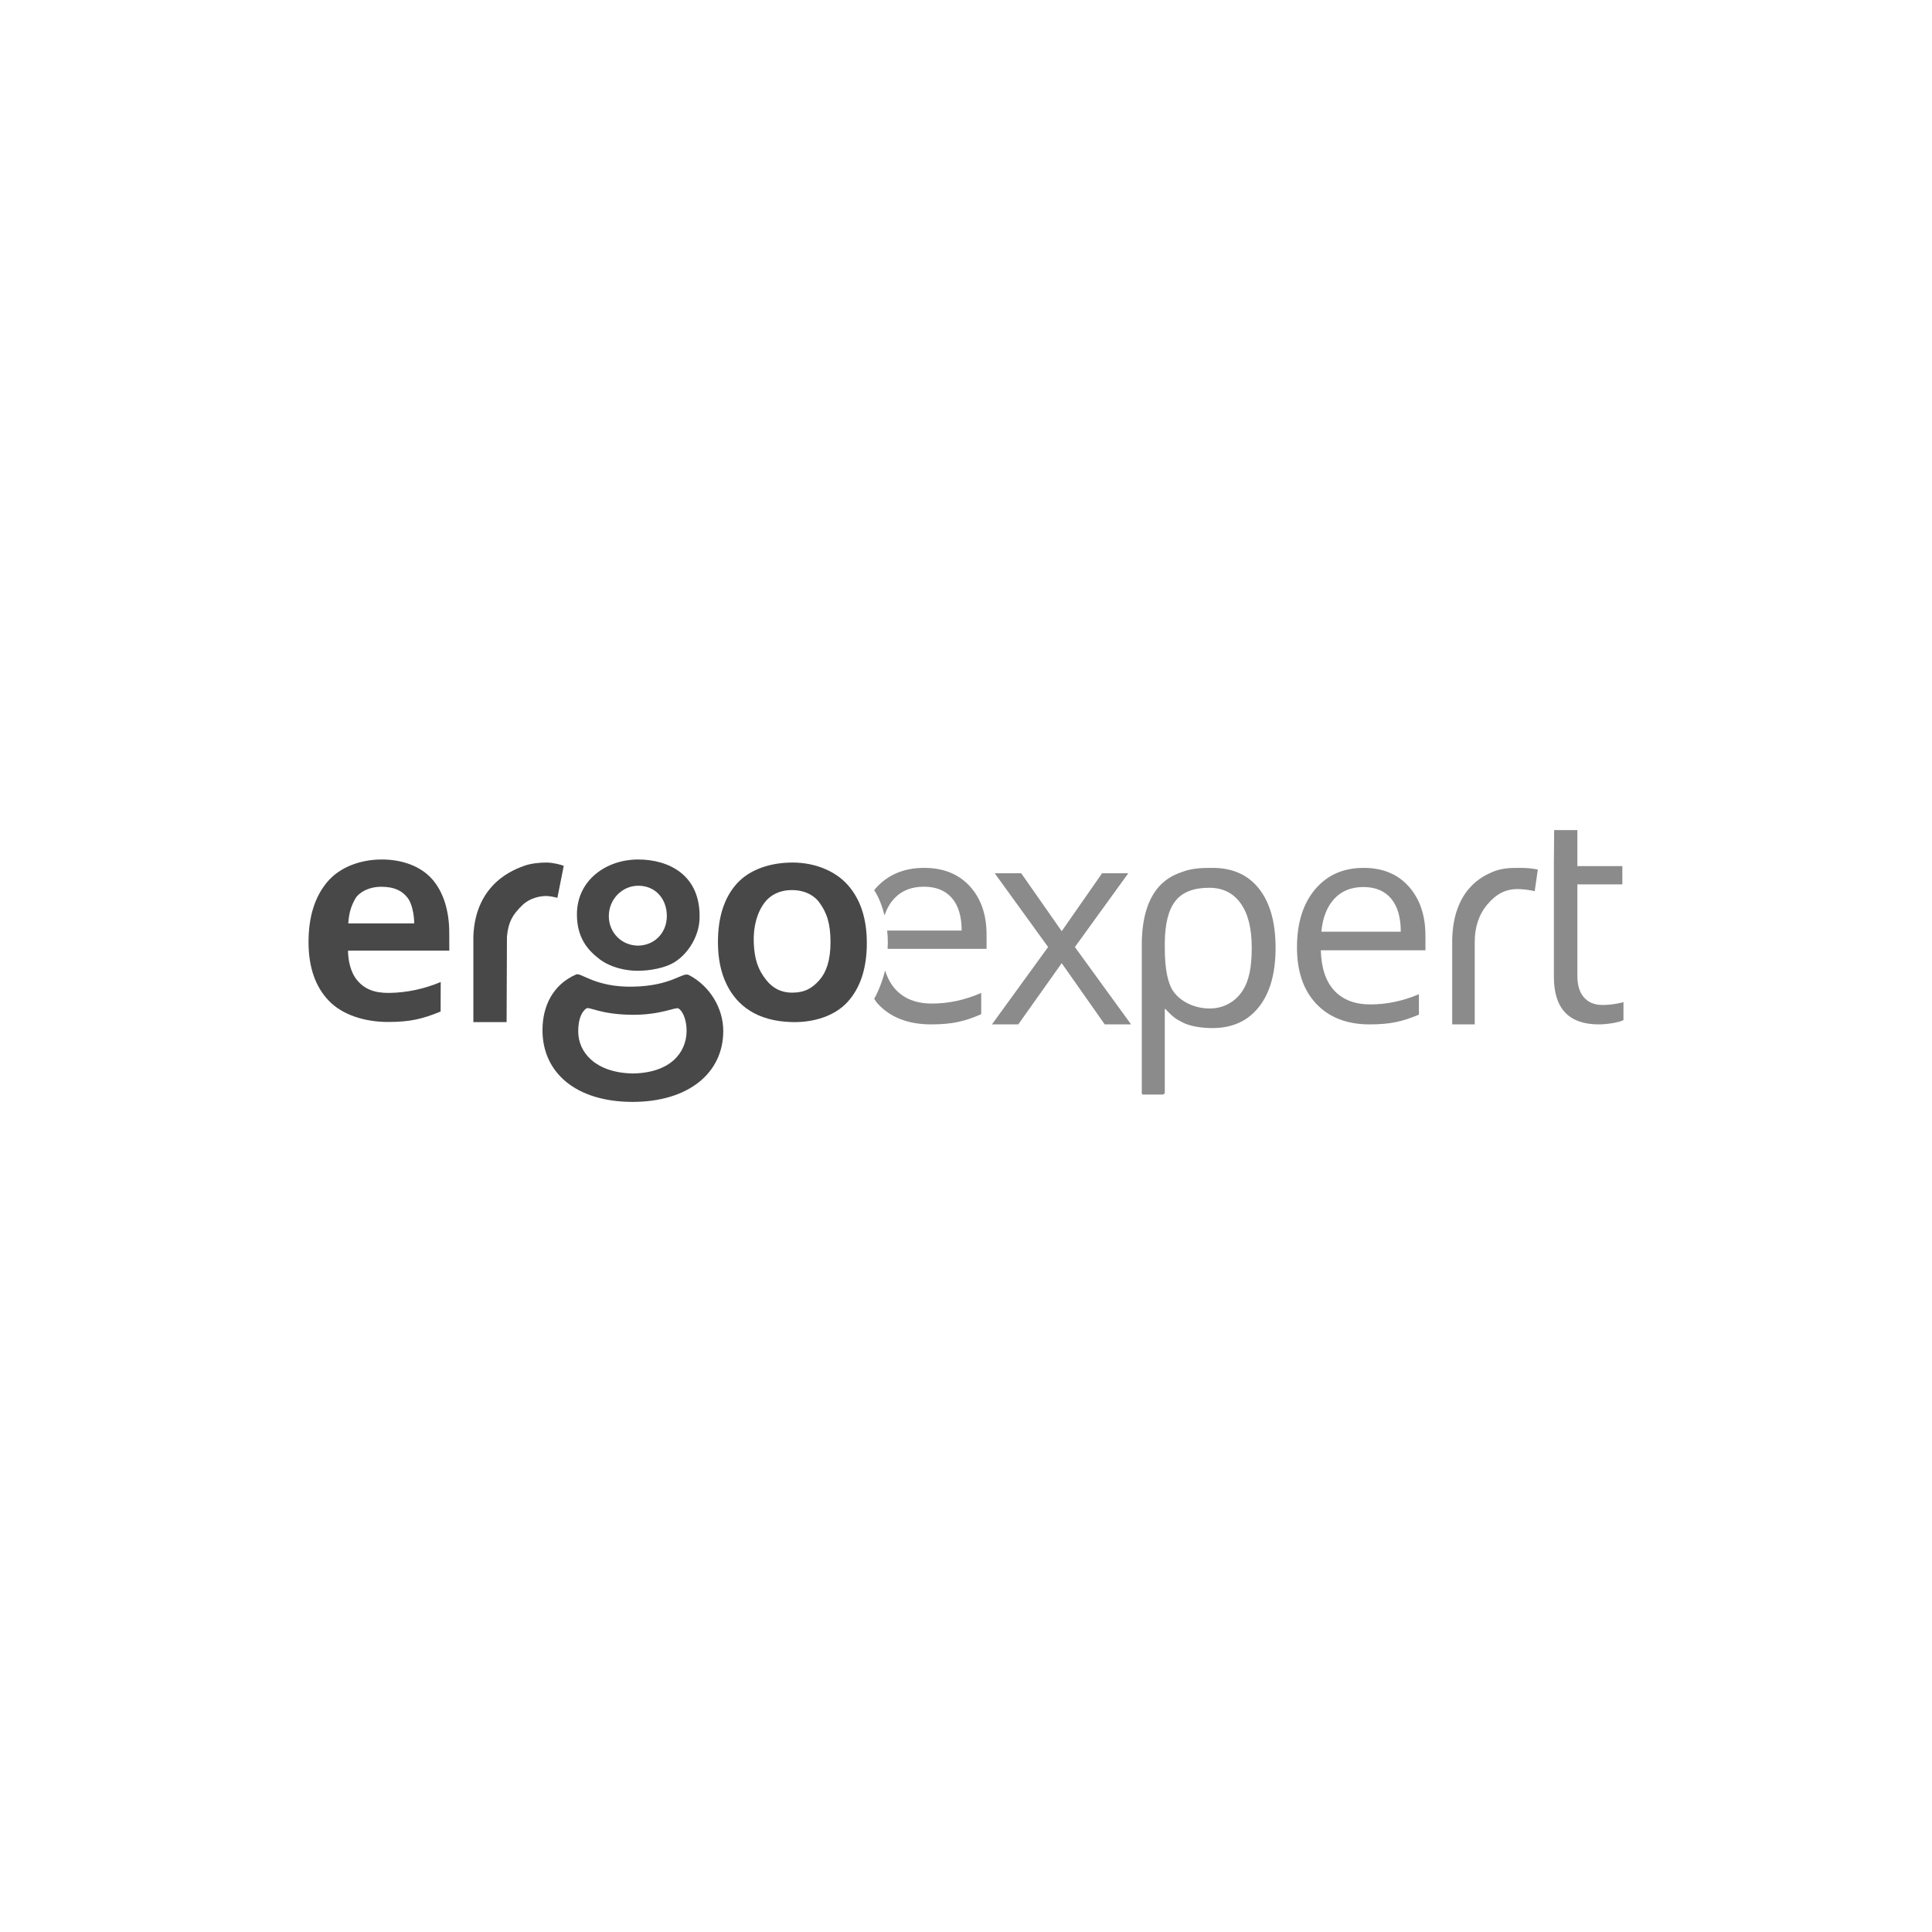 <?xml version="1.0" encoding="UTF-8"?> <svg xmlns="http://www.w3.org/2000/svg" xmlns:xlink="http://www.w3.org/1999/xlink" width="263px" height="263px" viewBox="0 0 263 263" version="1.1"><title>Kunde_ergoexpert</title><g id="Kundenlogos" stroke="none" stroke-width="1" fill="none" fill-rule="evenodd"><g transform="translate(-740, -158)" id="ergoexpert"><g transform="translate(782, 271)"><g id="expert" transform="translate(77, 0)" fill="#8B8B8B"><path d="M92.529,4.518 L92.562,0 L95.724,0 L95.724,4.904 L101.846,4.904 L101.846,7.394 L95.724,7.394 L95.724,19.846 C95.724,21.121 96.025,22.099 96.629,22.781 C97.232,23.463 98.06,23.804 99.112,23.804 C99.677,23.804 100.222,23.762 100.748,23.678 C101.275,23.595 101.692,23.508 102,23.418 L102,25.87 C101.654,26.037 101.143,26.175 100.469,26.285 C99.796,26.394 99.189,26.449 98.65,26.449 C94.569,26.449 92.529,24.293 92.529,19.981 L92.529,4.518" id="Fill-5"></path><path d="M87.923,5.143 C88.822,5.143 89.629,5.219 90.343,5.372 L89.918,8.312 C89.08,8.121 88.212,8.028 87.572,8.028 C85.934,8.028 84.662,8.713 83.498,10.087 C82.334,11.462 81.752,13.174 81.752,15.223 L81.752,26.449 L78.686,26.449 L78.686,14.929 C78.823,8.031 82.904,6.259 84.078,5.738 C85.418,5.143 86.654,5.143 87.923,5.143" id="Fill-4"></path><path d="M66.592,7.75 C64.932,7.75 63.609,8.287 62.622,9.363 C61.634,10.438 61.053,11.926 60.877,13.827 L71.685,13.827 C71.685,11.863 71.245,10.36 70.365,9.316 C69.485,8.272 68.227,7.75 66.592,7.75 Z M67.441,26.449 C64.386,26.449 61.974,25.524 60.207,23.673 C58.44,21.823 57.557,19.253 57.557,15.965 C57.557,12.651 58.378,10.019 60.019,8.069 C61.66,6.118 63.863,5.143 66.63,5.143 C69.221,5.143 71.27,5.99 72.779,7.684 C74.288,9.379 75.043,11.613 75.043,14.389 L75.043,16.358 L60.801,16.358 C60.864,18.772 61.477,20.603 62.641,21.854 C63.803,23.104 65.442,23.729 67.554,23.729 C69.78,23.729 71.98,23.267 74.156,22.342 L74.156,25.118 C73.05,25.593 72.003,25.933 71.015,26.139 C70.028,26.346 68.837,26.449 67.441,26.449 L67.441,26.449 Z" id="Fill-3"></path><path d="M45.602,7.85 C43.488,7.85 41.959,8.445 41.016,9.635 C40.071,10.826 39.587,12.719 39.561,15.319 L39.561,16.028 C39.561,18.984 39.987,20.937 40.769,22.013 C41.71,23.308 43.538,24.283 45.677,24.283 C47.464,24.283 49.048,23.465 50.061,21.994 C51.074,20.521 51.397,18.575 51.397,15.989 C51.397,13.365 50.89,11.353 49.877,9.952 C48.864,8.55 47.439,7.85 45.602,7.85 Z M46.055,26.951 C44.709,26.951 43.04,26.742 41.959,26.169 C41.004,25.663 40.818,25.554 39.844,24.572 C39.844,24.572 39.503,23.987 39.561,24.705 L39.561,35.834 L39.31,36 L36.538,36 L36.429,35.876 L36.429,15.639 C36.429,7.384 40.717,6.144 41.996,5.666 C43.311,5.177 44.671,5.143 46.055,5.143 C48.798,5.143 50.915,6.096 52.406,8.003 C53.898,9.911 54.643,12.584 54.643,16.028 C54.643,19.483 53.885,22.168 52.369,24.081 C50.853,25.995 48.747,26.951 46.055,26.951 L46.055,26.951 Z" id="Fill-1"></path><polyline id="Fill-2" points="23.678 15.919 16.41 5.878 20.016 5.878 25.528 13.76 31.023 5.878 34.59 5.878 27.322 15.919 34.971 26.449 31.385 26.449 25.528 18.115 19.615 26.449 16.029 26.449 23.678 15.919"></polyline><path d="M0.414,23.555 C2.176,25.518 4.654,26.449 7.756,26.449 C9.173,26.449 10.382,26.341 11.384,26.126 C12.386,25.911 13.448,25.556 14.571,25.061 L14.571,22.166 C12.363,23.131 10.13,23.613 7.871,23.613 C5.727,23.613 4.064,22.962 2.883,21.658 C2.264,20.974 1.803,20.119 1.491,19.102 C1.134,20.524 0.578,21.961 0,22.959 C0.091,23.105 0.28,23.406 0.414,23.555" id="Fill-6"></path><path d="M2.755,9.289 C3.752,8.233 5.089,7.705 6.765,7.705 C8.416,7.705 9.686,8.217 10.575,9.243 C11.464,10.269 11.909,11.746 11.909,13.675 L1.771,13.675 C1.823,14.199 1.858,14.735 1.858,15.297 C1.858,15.594 1.843,15.878 1.829,16.163 L15.3,16.163 L15.3,14.228 C15.3,11.501 14.538,9.305 13.014,7.64 C11.49,5.975 9.42,5.143 6.804,5.143 C4.009,5.143 1.784,6.101 0.126,8.018 C0.047,8.109 0.075,8.085 0,8.179 C0.678,9.219 1.089,10.37 1.413,11.612 C1.716,10.695 2.161,9.918 2.755,9.289" id="Fill-7"></path></g><g id="ergo" transform="translate(0, 4)" fill="#484848"><path d="M60.607,11.278 C60.696,13.63 61.2,14.999 62.292,16.389 C63.114,17.434 64.244,18.133 65.865,18.127 C67.577,18.12 68.591,17.505 69.561,16.399 C70.465,15.368 71.056,13.758 71.056,11.278 C71.056,8.701 70.545,7.205 69.494,5.798 C68.882,4.98 67.67,4.167 65.803,4.166 C64.099,4.165 62.908,4.85 62.183,5.743 C61.092,7.085 60.525,9.117 60.607,11.278 Z M76,11.367 C76,14.782 75.134,17.449 73.401,19.368 C71.668,21.285 68.818,22.218 65.765,22.133 C61.047,22.002 58.35,19.909 56.927,17.029 C56.118,15.391 55.733,13.46 55.733,11.256 C55.733,7.84 56.593,5.179 58.313,3.274 C60.033,1.369 62.845,0.416 65.9,0.416 C68.852,0.416 71.652,1.503 73.391,3.453 C75.131,5.403 76,8.041 76,11.367 L76,11.367 Z" id="Fill-13"></path><path d="M44.144,29.13 C44.105,29.13 44.069,29.126 44.03,29.126 C39.028,29.003 36.712,26.226 36.712,23.414 C36.712,21.922 37.079,20.804 37.815,20.279 C38.212,19.995 39.74,21.114 44.087,21.141 C48.019,21.166 49.995,20.04 50.36,20.279 C51.092,20.759 51.485,22.114 51.464,23.41 C51.418,26.242 49.324,29.045 44.144,29.13 Z M51.778,15.729 C50.903,15.272 49.487,17.227 44.086,17.315 C39.03,17.397 37.09,15.361 36.429,15.65 C33.236,17.045 31.848,19.989 31.848,23.233 C31.848,29.056 36.442,32.957 43.983,32.998 C44.022,32.998 44.059,33 44.098,33 C51.647,33 56.457,29.124 56.457,23.34 C56.457,20.274 54.658,17.234 51.778,15.729 L51.778,15.729 Z" id="Fill-8"></path><path d="M44.891,3.572 C44.892,3.572 44.892,3.572 44.893,3.572 C47.263,3.582 48.776,5.394 48.776,7.696 C48.776,9.948 47.138,11.696 44.856,11.728 C44.841,11.728 44.826,11.725 44.81,11.725 C42.615,11.696 40.878,9.954 40.878,7.716 C40.878,5.464 42.629,3.582 44.891,3.572 Z M39.617,13.569 C41.039,14.651 43.047,15.153 44.81,15.151 C46.573,15.15 48.594,14.743 49.809,13.988 C51.766,12.774 53.145,10.361 53.226,8.11 C53.444,2.106 49.031,-0.01 44.833,3.37748111e-05 C44.826,3.37748111e-05 44.817,0.001 44.81,0.001 C40.564,0.019 36.535,2.781 36.535,7.475 C36.535,10.706 38.065,12.39 39.617,13.569 L39.617,13.569 Z" id="Fill-9"></path><path d="M32.441,0.417 C33.389,0.432 34.458,0.746 34.743,0.862 L33.876,5.22 C33.609,5.145 32.851,4.969 32.363,4.972 C31.458,4.976 30.104,5.247 29.084,6.243 C27.793,7.503 27.197,8.478 27.01,10.5 L26.964,22.139 L22.438,22.139 L22.438,10.475 C22.705,3.083 28.252,1.279 29.342,0.869 C30.245,0.53 31.565,0.403 32.441,0.417" id="Fill-14"></path><path d="M9.937,3.715 C8.113,3.703 6.78,4.564 6.343,5.369 C5.865,6.253 5.516,7.097 5.409,8.702 L14.385,8.697 C14.385,7.447 14.048,5.961 13.515,5.256 C12.75,4.245 11.685,3.726 9.937,3.715 Z M10.833,22.119 C7.643,22.119 4.611,21.159 2.767,19.237 C0.922,17.316 0,14.648 0,11.235 C0,7.795 0.856,5.063 2.57,3.038 C4.283,1.012 7.098,6.77841583e-05 9.986,6.77841583e-05 C12.69,6.77841583e-05 15.218,0.879 16.793,2.639 C18.369,4.397 19.165,7.031 19.156,10.015 L19.165,12.41 L5.377,12.41 C5.381,13.637 5.679,15.323 6.625,16.446 C7.633,17.642 8.948,18.183 10.964,18.163 C13.288,18.139 15.722,17.641 17.993,16.68 L17.98,20.694 C16.824,21.188 15.595,21.584 14.564,21.797 C13.533,22.012 12.29,22.119 10.833,22.119 L10.833,22.119 Z" id="Fill-11"></path></g></g></g></g></svg> 